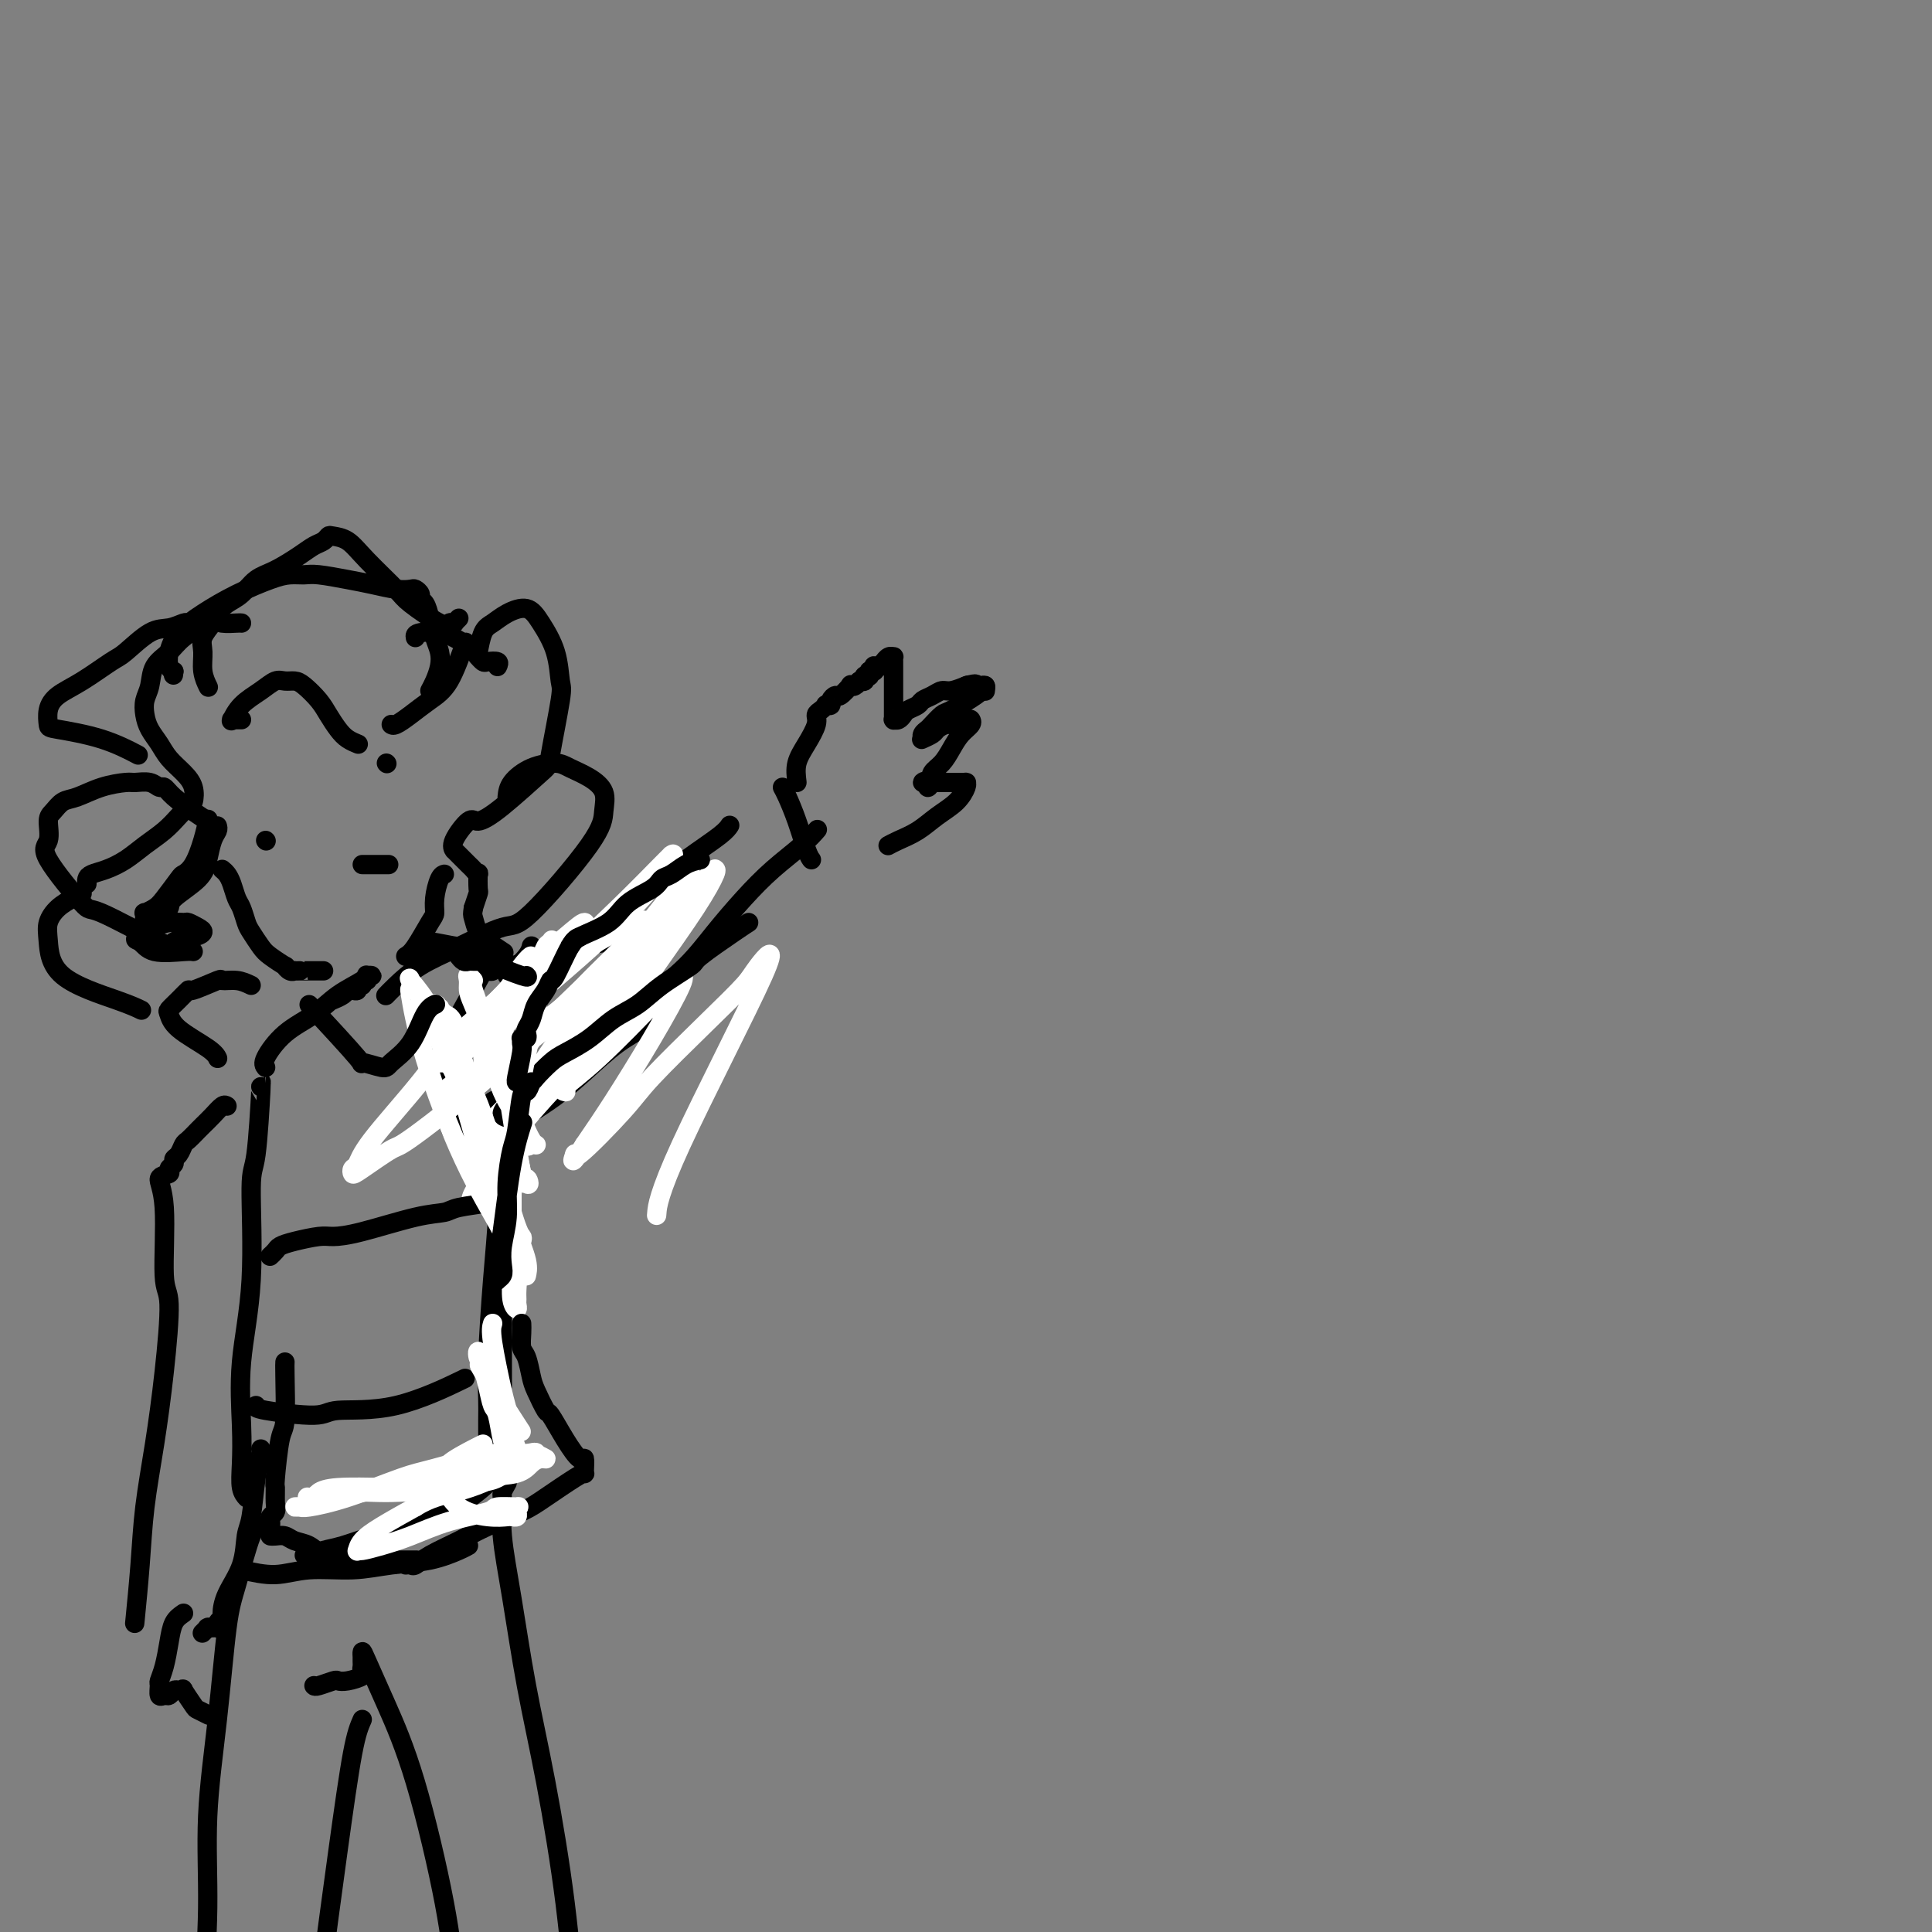 <svg viewBox='0 0 400 400' version='1.1' xmlns='http://www.w3.org/2000/svg' xmlns:xlink='http://www.w3.org/1999/xlink'><rect x="0" y="0" width="400" height="400" fill="#808080" stroke="none"/><g fill='none' stroke='#000000' stroke-width='4' stroke-linecap='round' stroke-linejoin='round'><path d='M46,180c0.333,0.277 0.667,0.553 1,1c0.333,0.447 0.666,1.063 1,2c0.334,0.937 0.670,2.194 1,3c0.330,0.806 0.653,1.160 1,2c0.347,0.840 0.717,2.166 1,3c0.283,0.834 0.478,1.175 1,2c0.522,0.825 1.372,2.134 2,3c0.628,0.866 1.034,1.290 2,2c0.966,0.710 2.492,1.707 3,2c0.508,0.293 -0.004,-0.118 0,0c0.004,0.118 0.523,0.764 1,1c0.477,0.236 0.914,0.063 1,0c0.086,-0.063 -0.177,-0.017 0,0c0.177,0.017 0.793,0.005 1,0c0.207,-0.005 0.003,-0.001 0,0c-0.003,0.001 0.195,0.000 1,0c0.805,-0.000 2.217,-0.000 3,0c0.783,0.000 0.938,0.000 1,0c0.062,-0.000 0.031,-0.000 0,0'/><path d='M75,179c-0.022,0.000 -0.044,0.000 1,0c1.044,0.000 3.156,0.000 4,0c0.844,0.000 0.422,0.000 0,0'/><path d='M55,174c0.000,0.000 0.100,0.100 0.1,0.1'/><path d='M80,158c0.000,0.000 0.100,0.100 0.1,0.1'/><path d='M84,198c0.538,-0.323 1.075,-0.647 2,-2c0.925,-1.353 2.237,-3.736 3,-5c0.763,-1.264 0.975,-1.411 1,-2c0.025,-0.589 -0.138,-1.622 0,-3c0.138,-1.378 0.576,-3.102 1,-4c0.424,-0.898 0.836,-0.971 1,-1c0.164,-0.029 0.082,-0.015 0,0'/><path d='M50,129c-0.138,-0.019 -0.276,-0.038 -1,0c-0.724,0.038 -2.033,0.134 -3,0c-0.967,-0.134 -1.593,-0.496 -3,0c-1.407,0.496 -3.596,1.851 -5,3c-1.404,1.149 -2.023,2.093 -3,3c-0.977,0.907 -2.312,1.779 -3,3c-0.688,1.221 -0.728,2.791 -1,4c-0.272,1.209 -0.775,2.056 -1,3c-0.225,0.944 -0.170,1.985 0,3c0.170,1.015 0.456,2.004 1,3c0.544,0.996 1.348,2.001 2,3c0.652,0.999 1.153,1.993 2,3c0.847,1.007 2.039,2.026 3,3c0.961,0.974 1.689,1.902 2,3c0.311,1.098 0.205,2.366 0,3c-0.205,0.634 -0.508,0.635 -1,1c-0.492,0.365 -1.174,1.096 -2,2c-0.826,0.904 -1.797,1.983 -3,3c-1.203,1.017 -2.638,1.974 -4,3c-1.362,1.026 -2.652,2.121 -4,3c-1.348,0.879 -2.753,1.542 -4,2c-1.247,0.458 -2.334,0.710 -3,1c-0.666,0.290 -0.910,0.616 -1,1c-0.090,0.384 -0.026,0.824 0,1c0.026,0.176 0.013,0.088 0,0'/><path d='M45,171c0.089,0.293 0.177,0.585 0,1c-0.177,0.415 -0.620,0.951 -1,2c-0.380,1.049 -0.696,2.611 -1,4c-0.304,1.389 -0.596,2.606 -2,4c-1.404,1.394 -3.921,2.965 -5,4c-1.079,1.035 -0.720,1.532 -1,2c-0.280,0.468 -1.199,0.906 -2,1c-0.801,0.094 -1.484,-0.156 -2,0c-0.516,0.156 -0.864,0.719 -1,1c-0.136,0.281 -0.060,0.282 0,0c0.060,-0.282 0.104,-0.846 0,-1c-0.104,-0.154 -0.355,0.103 0,0c0.355,-0.103 1.316,-0.567 2,-1c0.684,-0.433 1.090,-0.835 2,-2c0.910,-1.165 2.325,-3.094 3,-4c0.675,-0.906 0.612,-0.790 1,-1c0.388,-0.210 1.228,-0.747 2,-2c0.772,-1.253 1.477,-3.222 2,-5c0.523,-1.778 0.864,-3.365 1,-4c0.136,-0.635 0.068,-0.317 0,0'/><path d='M43,170c-0.870,-0.568 -1.741,-1.137 -3,-2c-1.259,-0.863 -2.908,-2.021 -4,-3c-1.092,-0.979 -1.627,-1.780 -2,-2c-0.373,-0.220 -0.584,0.139 -1,0c-0.416,-0.139 -1.038,-0.776 -2,-1c-0.962,-0.224 -2.264,-0.033 -3,0c-0.736,0.033 -0.908,-0.090 -2,0c-1.092,0.090 -3.106,0.392 -5,1c-1.894,0.608 -3.669,1.521 -5,2c-1.331,0.479 -2.220,0.523 -3,1c-0.780,0.477 -1.451,1.387 -2,2c-0.549,0.613 -0.974,0.929 -1,2c-0.026,1.071 0.348,2.898 0,4c-0.348,1.102 -1.417,1.480 0,4c1.417,2.520 5.321,7.184 7,9c1.679,1.816 1.134,0.785 4,2c2.866,1.215 9.144,4.677 12,6c2.856,1.323 2.289,0.508 3,0c0.711,-0.508 2.701,-0.710 4,-1c1.299,-0.290 1.909,-0.667 2,-1c0.091,-0.333 -0.335,-0.622 -1,-1c-0.665,-0.378 -1.568,-0.844 -2,-1c-0.432,-0.156 -0.392,-0.000 -1,0c-0.608,0.000 -1.864,-0.155 -3,0c-1.136,0.155 -2.152,0.619 -3,1c-0.848,0.381 -1.528,0.680 -2,1c-0.472,0.320 -0.736,0.660 -1,1'/><path d='M29,194c-1.640,0.569 -0.741,0.492 0,1c0.741,0.508 1.322,1.600 3,2c1.678,0.400 4.452,0.108 6,0c1.548,-0.108 1.871,-0.031 2,0c0.129,0.031 0.065,0.015 0,0'/><path d='M50,149c-0.307,-0.005 -0.614,-0.010 -1,0c-0.386,0.010 -0.851,0.036 -1,0c-0.149,-0.036 0.019,-0.133 0,0c-0.019,0.133 -0.223,0.495 0,0c0.223,-0.495 0.875,-1.846 2,-3c1.125,-1.154 2.723,-2.112 4,-3c1.277,-0.888 2.233,-1.707 3,-2c0.767,-0.293 1.346,-0.059 2,0c0.654,0.059 1.383,-0.055 2,0c0.617,0.055 1.124,0.280 2,1c0.876,0.720 2.123,1.934 3,3c0.877,1.066 1.384,1.985 2,3c0.616,1.015 1.340,2.128 2,3c0.660,0.872 1.255,1.504 2,2c0.745,0.496 1.642,0.856 2,1c0.358,0.144 0.179,0.072 0,0'/><path d='M89,143c0.316,-0.579 0.632,-1.159 1,-2c0.368,-0.841 0.790,-1.945 1,-3c0.210,-1.055 0.210,-2.061 0,-3c-0.210,-0.939 -0.630,-1.809 -1,-3c-0.370,-1.191 -0.691,-2.701 -1,-4c-0.309,-1.299 -0.606,-2.387 -1,-3c-0.394,-0.613 -0.883,-0.752 -1,-1c-0.117,-0.248 0.139,-0.605 0,-1c-0.139,-0.395 -0.674,-0.826 -1,-1c-0.326,-0.174 -0.444,-0.089 -1,0c-0.556,0.089 -1.552,0.182 -3,0c-1.448,-0.182 -3.349,-0.638 -5,-1c-1.651,-0.362 -3.051,-0.631 -5,-1c-1.949,-0.369 -4.448,-0.837 -6,-1c-1.552,-0.163 -2.157,-0.021 -3,0c-0.843,0.021 -1.924,-0.077 -3,0c-1.076,0.077 -2.148,0.330 -4,1c-1.852,0.670 -4.483,1.755 -7,3c-2.517,1.245 -4.920,2.648 -7,4c-2.080,1.352 -3.836,2.651 -5,4c-1.164,1.349 -1.737,2.748 -2,4c-0.263,1.252 -0.218,2.358 0,3c0.218,0.642 0.609,0.821 1,1'/><path d='M36,139c-0.167,1.333 -0.083,0.667 0,0'/><path d='M86,132c-0.079,-0.390 -0.158,-0.780 1,-1c1.158,-0.220 3.552,-0.272 5,0c1.448,0.272 1.949,0.866 2,1c0.051,0.134 -0.348,-0.194 0,0c0.348,0.194 1.444,0.909 2,1c0.556,0.091 0.573,-0.441 0,1c-0.573,1.441 -1.737,4.855 -3,7c-1.263,2.145 -2.626,3.019 -4,4c-1.374,0.981 -2.760,2.067 -4,3c-1.240,0.933 -2.334,1.713 -3,2c-0.666,0.287 -0.905,0.082 -1,0c-0.095,-0.082 -0.048,-0.041 0,0'/><path d='M95,128c-0.425,0.422 -0.849,0.844 -1,1c-0.151,0.156 -0.028,0.045 0,0c0.028,-0.045 -0.038,-0.026 0,0c0.038,0.026 0.180,0.057 0,0c-0.180,-0.057 -0.680,-0.202 -1,0c-0.320,0.202 -0.458,0.751 -2,0c-1.542,-0.751 -4.486,-2.804 -6,-4c-1.514,-1.196 -1.596,-1.537 -3,-3c-1.404,-1.463 -4.130,-4.049 -6,-6c-1.870,-1.951 -2.885,-3.266 -4,-4c-1.115,-0.734 -2.330,-0.885 -3,-1c-0.670,-0.115 -0.794,-0.193 -1,0c-0.206,0.193 -0.495,0.655 -1,1c-0.505,0.345 -1.226,0.571 -2,1c-0.774,0.429 -1.600,1.059 -3,2c-1.400,0.941 -3.373,2.192 -5,3c-1.627,0.808 -2.907,1.174 -4,2c-1.093,0.826 -1.999,2.111 -3,3c-1.001,0.889 -2.096,1.381 -3,2c-0.904,0.619 -1.616,1.365 -2,2c-0.384,0.635 -0.439,1.158 -1,2c-0.561,0.842 -1.628,2.002 -2,3c-0.372,0.998 -0.048,1.835 0,3c0.048,1.165 -0.179,2.660 0,4c0.179,1.340 0.766,2.526 1,3c0.234,0.474 0.117,0.237 0,0'/><path d='M40,129c-0.378,0.030 -0.756,0.061 -1,0c-0.244,-0.061 -0.355,-0.212 -1,0c-0.645,0.212 -1.823,0.787 -3,1c-1.177,0.213 -2.353,0.062 -4,1c-1.647,0.938 -3.766,2.964 -5,4c-1.234,1.036 -1.585,1.083 -3,2c-1.415,0.917 -3.896,2.703 -6,4c-2.104,1.297 -3.833,2.103 -5,3c-1.167,0.897 -1.772,1.884 -2,3c-0.228,1.116 -0.078,2.363 0,3c0.078,0.637 0.083,0.666 2,1c1.917,0.334 5.747,0.975 9,2c3.253,1.025 5.929,2.436 7,3c1.071,0.564 0.535,0.282 0,0'/><path d='M103,138c0.204,-0.415 0.408,-0.829 0,-1c-0.408,-0.171 -1.427,-0.098 -2,0c-0.573,0.098 -0.698,0.220 -1,0c-0.302,-0.220 -0.781,-0.783 -1,-1c-0.219,-0.217 -0.179,-0.088 0,-1c0.179,-0.912 0.498,-2.864 1,-4c0.502,-1.136 1.189,-1.454 2,-2c0.811,-0.546 1.748,-1.320 3,-2c1.252,-0.680 2.821,-1.267 4,-1c1.179,0.267 1.969,1.389 3,3c1.031,1.611 2.304,3.711 3,6c0.696,2.289 0.816,4.766 1,6c0.184,1.234 0.431,1.225 0,4c-0.431,2.775 -1.542,8.334 -2,11c-0.458,2.666 -0.264,2.440 -2,4c-1.736,1.560 -5.404,4.905 -8,7c-2.596,2.095 -4.122,2.939 -5,3c-0.878,0.061 -1.109,-0.661 -2,0c-0.891,0.661 -2.442,2.706 -3,4c-0.558,1.294 -0.122,1.838 0,2c0.122,0.162 -0.069,-0.057 0,0c0.069,0.057 0.397,0.391 1,1c0.603,0.609 1.482,1.495 2,2c0.518,0.505 0.675,0.631 1,1c0.325,0.369 0.816,0.983 1,1c0.184,0.017 0.060,-0.562 0,0c-0.060,0.562 -0.054,2.267 0,3c0.054,0.733 0.158,0.495 0,1c-0.158,0.505 -0.579,1.752 -1,3'/><path d='M98,188c-0.196,1.378 -0.185,1.322 0,2c0.185,0.678 0.544,2.089 1,3c0.456,0.911 1.007,1.322 2,2c0.993,0.678 2.426,1.622 3,2c0.574,0.378 0.287,0.189 0,0'/><path d='M105,165c0.104,-0.964 0.208,-1.927 1,-3c0.792,-1.073 2.272,-2.255 4,-3c1.728,-0.745 3.703,-1.053 5,-1c1.297,0.053 1.917,0.468 3,1c1.083,0.532 2.631,1.180 4,2c1.369,0.820 2.559,1.810 3,3c0.441,1.190 0.133,2.580 0,4c-0.133,1.420 -0.092,2.872 -3,7c-2.908,4.128 -8.764,10.933 -12,14c-3.236,3.067 -3.852,2.395 -6,3c-2.148,0.605 -5.830,2.488 -9,4c-3.170,1.512 -5.829,2.653 -8,4c-2.171,1.347 -3.854,2.901 -5,4c-1.146,1.099 -1.756,1.743 -2,2c-0.244,0.257 -0.122,0.129 0,0'/><path d='M52,204c-0.919,-0.440 -1.838,-0.880 -3,-1c-1.162,-0.120 -2.566,0.078 -3,0c-0.434,-0.078 0.100,-0.434 -1,0c-1.100,0.434 -3.836,1.659 -5,2c-1.164,0.341 -0.755,-0.202 -1,0c-0.245,0.202 -1.145,1.149 -2,2c-0.855,0.851 -1.665,1.605 -2,2c-0.335,0.395 -0.195,0.432 0,1c0.195,0.568 0.444,1.668 2,3c1.556,1.332 4.419,2.897 6,4c1.581,1.103 1.880,1.744 2,2c0.120,0.256 0.060,0.128 0,0'/><path d='M17,185c-0.565,0.267 -1.131,0.535 -2,1c-0.869,0.465 -2.043,1.129 -3,2c-0.957,0.871 -1.699,1.950 -2,3c-0.301,1.050 -0.161,2.071 0,4c0.161,1.929 0.342,4.764 3,7c2.658,2.236 7.793,3.871 11,5c3.207,1.129 4.488,1.751 5,2c0.512,0.249 0.256,0.124 0,0'/><path d='M94,218c0.568,-0.580 1.136,-1.160 7,-6c5.864,-4.840 17.025,-13.942 23,-19c5.975,-5.058 6.764,-6.074 9,-8c2.236,-1.926 5.919,-4.764 9,-7c3.081,-2.236 5.560,-3.871 7,-5c1.440,-1.129 1.840,-1.751 2,-2c0.160,-0.249 0.080,-0.124 0,0'/><path d='M117,222c-0.611,0.343 -1.223,0.686 -2,1c-0.777,0.314 -1.720,0.600 -2,1c-0.280,0.400 0.105,0.915 0,1c-0.105,0.085 -0.698,-0.261 -1,0c-0.302,0.261 -0.312,1.128 2,0c2.312,-1.128 6.945,-4.253 9,-6c2.055,-1.747 1.532,-2.118 3,-4c1.468,-1.882 4.929,-5.275 8,-8c3.071,-2.725 5.753,-4.781 8,-7c2.247,-2.219 4.060,-4.602 6,-7c1.940,-2.398 4.009,-4.811 6,-7c1.991,-2.189 3.905,-4.154 6,-6c2.095,-1.846 4.372,-3.574 6,-5c1.628,-1.426 2.608,-2.550 3,-3c0.392,-0.450 0.196,-0.225 0,0'/><path d='M162,163c0.249,0.445 0.498,0.890 1,2c0.502,1.110 1.258,2.885 2,5c0.742,2.115 1.469,4.569 2,6c0.531,1.431 0.866,1.837 1,2c0.134,0.163 0.067,0.081 0,0'/><path d='M165,162c-0.164,-1.344 -0.329,-2.689 0,-4c0.329,-1.311 1.150,-2.590 2,-4c0.850,-1.410 1.729,-2.952 2,-4c0.271,-1.048 -0.067,-1.600 0,-2c0.067,-0.400 0.539,-0.646 1,-1c0.461,-0.354 0.911,-0.817 1,-1c0.089,-0.183 -0.185,-0.085 0,0c0.185,0.085 0.828,0.159 1,0c0.172,-0.159 -0.126,-0.551 0,-1c0.126,-0.449 0.678,-0.957 1,-1c0.322,-0.043 0.416,0.377 1,0c0.584,-0.377 1.659,-1.551 2,-2c0.341,-0.449 -0.053,-0.173 0,0c0.053,0.173 0.554,0.244 1,0c0.446,-0.244 0.837,-0.801 1,-1c0.163,-0.199 0.096,-0.039 0,0c-0.096,0.039 -0.223,-0.042 0,0c0.223,0.042 0.796,0.209 1,0c0.204,-0.209 0.041,-0.792 0,-1c-0.041,-0.208 0.042,-0.042 0,0c-0.042,0.042 -0.207,-0.041 0,0c0.207,0.041 0.788,0.207 1,0c0.212,-0.207 0.057,-0.786 0,-1c-0.057,-0.214 -0.016,-0.061 0,0c0.016,0.061 0.008,0.031 0,0'/><path d='M180,139c1.769,-1.177 1.191,-0.118 1,0c-0.191,0.118 0.005,-0.704 0,-1c-0.005,-0.296 -0.212,-0.064 0,0c0.212,0.064 0.844,-0.039 1,0c0.156,0.039 -0.165,0.221 0,0c0.165,-0.221 0.815,-0.844 1,-1c0.185,-0.156 -0.094,0.157 0,0c0.094,-0.157 0.561,-0.782 1,-1c0.439,-0.218 0.850,-0.028 1,0c0.150,0.028 0.040,-0.106 0,0c-0.040,0.106 -0.011,0.451 0,1c0.011,0.549 0.003,1.303 0,2c-0.003,0.697 -0.001,1.338 0,2c0.001,0.662 0.000,1.344 0,2c-0.000,0.656 0.000,1.286 0,2c-0.000,0.714 -0.001,1.512 0,2c0.001,0.488 0.003,0.668 0,1c-0.003,0.332 -0.012,0.818 0,1c0.012,0.182 0.044,0.060 0,0c-0.044,-0.060 -0.162,-0.057 0,0c0.162,0.057 0.606,0.170 1,0c0.394,-0.170 0.738,-0.623 1,-1c0.262,-0.377 0.441,-0.680 1,-1c0.559,-0.320 1.499,-0.659 2,-1c0.501,-0.341 0.562,-0.683 1,-1c0.438,-0.317 1.253,-0.607 2,-1c0.747,-0.393 1.427,-0.889 2,-1c0.573,-0.111 1.039,0.162 2,0c0.961,-0.162 2.417,-0.761 3,-1c0.583,-0.239 0.291,-0.120 0,0'/><path d='M200,142c2.729,-0.778 2.052,-0.222 2,0c-0.052,0.222 0.522,0.112 1,0c0.478,-0.112 0.860,-0.226 1,0c0.140,0.226 0.038,0.792 0,1c-0.038,0.208 -0.011,0.060 0,0c0.011,-0.060 0.005,-0.030 0,0'/><path d='M204,142c-0.325,0.521 -0.650,1.043 -2,2c-1.350,0.957 -3.724,2.350 -5,3c-1.276,0.650 -1.452,0.556 -2,1c-0.548,0.444 -1.467,1.425 -2,2c-0.533,0.575 -0.678,0.742 -1,1c-0.322,0.258 -0.820,0.606 -1,1c-0.180,0.394 -0.041,0.835 0,1c0.041,0.165 -0.015,0.056 0,0c0.015,-0.056 0.101,-0.057 0,0c-0.101,0.057 -0.388,0.174 0,0c0.388,-0.174 1.452,-0.639 2,-1c0.548,-0.361 0.580,-0.619 1,-1c0.420,-0.381 1.226,-0.887 2,-1c0.774,-0.113 1.514,0.166 2,0c0.486,-0.166 0.718,-0.777 1,-1c0.282,-0.223 0.613,-0.057 1,0c0.387,0.057 0.830,0.006 1,0c0.170,-0.006 0.068,0.031 0,0c-0.068,-0.031 -0.101,-0.132 0,0c0.101,0.132 0.335,0.497 0,1c-0.335,0.503 -1.239,1.146 -2,2c-0.761,0.854 -1.379,1.920 -2,3c-0.621,1.080 -1.244,2.175 -2,3c-0.756,0.825 -1.645,1.378 -2,2c-0.355,0.622 -0.178,1.311 0,2'/><path d='M193,162c-1.386,2.011 -0.851,0.539 -1,0c-0.149,-0.539 -0.982,-0.144 -1,0c-0.018,0.144 0.780,0.039 1,0c0.220,-0.039 -0.138,-0.010 0,0c0.138,0.010 0.773,0.003 1,0c0.227,-0.003 0.047,-0.001 1,0c0.953,0.001 3.040,-0.000 4,0c0.960,0.000 0.794,0.001 1,0c0.206,-0.001 0.783,-0.005 1,0c0.217,0.005 0.074,0.021 0,0c-0.074,-0.021 -0.080,-0.077 0,0c0.080,0.077 0.247,0.286 0,1c-0.247,0.714 -0.907,1.932 -2,3c-1.093,1.068 -2.619,1.985 -4,3c-1.381,1.015 -2.618,2.128 -4,3c-1.382,0.872 -2.911,1.504 -4,2c-1.089,0.496 -1.740,0.856 -2,1c-0.260,0.144 -0.130,0.072 0,0'/><path d='M47,229c-0.253,-0.170 -0.505,-0.340 -1,0c-0.495,0.340 -1.232,1.189 -2,2c-0.768,0.811 -1.567,1.583 -2,2c-0.433,0.417 -0.498,0.479 -1,1c-0.502,0.521 -1.440,1.502 -2,2c-0.560,0.498 -0.743,0.515 -1,1c-0.257,0.485 -0.588,1.440 -1,2c-0.412,0.560 -0.904,0.726 -1,1c-0.096,0.274 0.203,0.657 0,1c-0.203,0.343 -0.907,0.645 -1,1c-0.093,0.355 0.424,0.761 0,1c-0.424,0.239 -1.790,0.311 -2,1c-0.210,0.689 0.737,1.995 1,6c0.263,4.005 -0.157,10.709 0,14c0.157,3.291 0.890,3.168 1,6c0.110,2.832 -0.405,8.621 -1,14c-0.595,5.379 -1.270,10.350 -2,15c-0.730,4.650 -1.515,8.978 -2,13c-0.485,4.022 -0.669,7.737 -1,12c-0.331,4.263 -0.809,9.075 -1,11c-0.191,1.925 -0.096,0.962 0,0'/><path d='M54,225c0.079,-0.961 0.157,-1.922 0,1c-0.157,2.922 -0.550,9.728 -1,13c-0.450,3.272 -0.958,3.010 -1,7c-0.042,3.990 0.380,12.231 0,19c-0.380,6.769 -1.562,12.066 -2,17c-0.438,4.934 -0.131,9.504 0,13c0.131,3.496 0.087,5.916 0,8c-0.087,2.084 -0.216,3.830 0,5c0.216,1.170 0.776,1.763 1,2c0.224,0.237 0.112,0.119 0,0'/><path d='M105,218c-0.455,-0.261 -0.909,-0.522 -1,2c-0.091,2.522 0.182,7.827 0,13c-0.182,5.173 -0.819,10.215 -1,13c-0.181,2.785 0.095,3.312 0,6c-0.095,2.688 -0.561,7.538 -1,13c-0.439,5.462 -0.850,11.537 -1,16c-0.150,4.463 -0.040,7.314 0,9c0.040,1.686 0.011,2.207 0,4c-0.011,1.793 -0.003,4.859 0,7c0.003,2.141 0.001,3.358 0,4c-0.001,0.642 -0.001,0.709 0,1c0.001,0.291 0.004,0.805 0,1c-0.004,0.195 -0.014,0.072 0,0c0.014,-0.072 0.054,-0.094 0,0c-0.054,0.094 -0.200,0.304 -1,1c-0.800,0.696 -2.254,1.880 -4,3c-1.746,1.120 -3.785,2.177 -6,3c-2.215,0.823 -4.608,1.411 -7,2'/><path d='M83,316c-3.059,1.117 -4.207,1.410 -6,2c-1.793,0.590 -4.232,1.479 -6,2c-1.768,0.521 -2.866,0.676 -4,1c-1.134,0.324 -2.305,0.818 -3,1c-0.695,0.182 -0.913,0.052 -1,0c-0.087,-0.052 -0.044,-0.026 0,0'/><path d='M102,198c-0.785,1.204 -1.571,2.407 -3,5c-1.429,2.593 -3.503,6.575 -5,9c-1.497,2.425 -2.418,3.291 -3,4c-0.582,0.709 -0.824,1.259 -1,1c-0.176,-0.259 -0.284,-1.327 0,1c0.284,2.327 0.961,8.050 2,12c1.039,3.950 2.440,6.129 3,7c0.560,0.871 0.280,0.436 0,0'/><path d='M106,225c-0.649,0.763 -1.297,1.527 -2,2c-0.703,0.473 -1.460,0.657 -2,1c-0.540,0.343 -0.864,0.845 -1,1c-0.136,0.155 -0.083,-0.037 0,0c0.083,0.037 0.196,0.302 1,0c0.804,-0.302 2.300,-1.172 4,-2c1.700,-0.828 3.603,-1.615 6,-3c2.397,-1.385 5.287,-3.370 8,-5c2.713,-1.630 5.248,-2.906 8,-5c2.752,-2.094 5.720,-5.005 7,-6c1.280,-0.995 0.872,-0.072 1,0c0.128,0.072 0.792,-0.706 1,-1c0.208,-0.294 -0.039,-0.103 0,0c0.039,0.103 0.364,0.116 0,1c-0.364,0.884 -1.417,2.637 -3,4c-1.583,1.363 -3.695,2.336 -6,4c-2.305,1.664 -4.803,4.018 -7,6c-2.197,1.982 -4.094,3.592 -6,5c-1.906,1.408 -3.821,2.616 -6,4c-2.179,1.384 -4.622,2.945 -6,4c-1.378,1.055 -1.690,1.603 -2,2c-0.310,0.397 -0.619,0.642 -1,1c-0.381,0.358 -0.833,0.827 -1,1c-0.167,0.173 -0.048,0.049 0,0c0.048,-0.049 0.024,-0.025 0,0'/><path d='M103,200c-0.452,-0.113 -0.905,-0.227 -1,0c-0.095,0.227 0.167,0.793 0,1c-0.167,0.207 -0.762,0.053 -1,0c-0.238,-0.053 -0.117,-0.006 0,0c0.117,0.006 0.231,-0.030 0,0c-0.231,0.030 -0.806,0.125 0,0c0.806,-0.125 2.992,-0.470 5,-1c2.008,-0.530 3.839,-1.246 6,-2c2.161,-0.754 4.654,-1.547 7,-2c2.346,-0.453 4.546,-0.565 7,-1c2.454,-0.435 5.161,-1.194 8,-2c2.839,-0.806 5.811,-1.659 7,-2c1.189,-0.341 0.594,-0.171 0,0'/></g>
<g fill='none' stroke='#FFFFFF' stroke-width='4' stroke-linecap='round' stroke-linejoin='round'><path d='M128,202c-0.154,-0.197 -0.308,-0.393 -1,0c-0.692,0.393 -1.921,1.376 -4,4c-2.079,2.624 -5.006,6.889 -8,12c-2.994,5.111 -6.054,11.069 -9,16c-2.946,4.931 -5.779,8.834 -7,11c-1.221,2.166 -0.830,2.596 -1,3c-0.170,0.404 -0.899,0.781 0,-1c0.899,-1.781 3.427,-5.720 5,-8c1.573,-2.280 2.190,-2.902 4,-5c1.810,-2.098 4.812,-5.672 8,-9c3.188,-3.328 6.561,-6.410 9,-9c2.439,-2.590 3.942,-4.690 5,-6c1.058,-1.310 1.670,-1.831 2,-2c0.330,-0.169 0.380,0.014 0,0c-0.380,-0.014 -1.188,-0.224 -3,1c-1.812,1.224 -4.628,3.883 -7,6c-2.372,2.117 -4.298,3.694 -6,5c-1.702,1.306 -3.178,2.342 -4,3c-0.822,0.658 -0.988,0.939 -1,1c-0.012,0.061 0.132,-0.098 0,0c-0.132,0.098 -0.539,0.452 1,-2c1.539,-2.452 5.024,-7.709 9,-13c3.976,-5.291 8.442,-10.616 12,-15c3.558,-4.384 6.207,-7.828 8,-10c1.793,-2.172 2.729,-3.074 3,-3c0.271,0.074 -0.123,1.122 0,1c0.123,-0.122 0.762,-1.414 -1,1c-1.762,2.414 -5.926,8.534 -10,14c-4.074,5.466 -8.058,10.279 -12,15c-3.942,4.721 -7.840,9.349 -11,13c-3.160,3.651 -5.580,6.326 -8,9'/><path d='M101,234c-7.256,8.942 -4.395,4.798 -3,3c1.395,-1.798 1.323,-1.249 1,-1c-0.323,0.249 -0.896,0.200 1,-2c1.896,-2.200 6.262,-6.550 10,-10c3.738,-3.450 6.848,-6.002 12,-12c5.152,-5.998 12.346,-15.444 15,-19c2.654,-3.556 0.767,-1.223 -3,2c-3.767,3.223 -9.413,7.335 -13,10c-3.587,2.665 -5.114,3.882 -9,7c-3.886,3.118 -10.131,8.137 -14,11c-3.869,2.863 -5.363,3.569 -6,4c-0.637,0.431 -0.418,0.588 0,0c0.418,-0.588 1.036,-1.919 1,-2c-0.036,-0.081 -0.727,1.088 3,-3c3.727,-4.088 11.873,-13.434 18,-20c6.127,-6.566 10.234,-10.351 14,-14c3.766,-3.649 7.189,-7.163 9,-9c1.811,-1.837 2.008,-1.997 2,-2c-0.008,-0.003 -0.221,0.153 0,0c0.221,-0.153 0.876,-0.613 0,1c-0.876,1.613 -3.282,5.298 -9,11c-5.718,5.702 -14.748,13.419 -19,17c-4.252,3.581 -3.728,3.026 -5,4c-1.272,0.974 -4.341,3.476 -6,5c-1.659,1.524 -1.909,2.068 -2,2c-0.091,-0.068 -0.025,-0.749 0,-1c0.025,-0.251 0.007,-0.072 2,-2c1.993,-1.928 5.996,-5.964 10,-10'/><path d='M110,204c2.482,-2.510 2.688,-2.286 6,-5c3.312,-2.714 9.729,-8.368 13,-11c3.271,-2.632 3.396,-2.244 3,-2c-0.396,0.244 -1.311,0.342 -1,0c0.311,-0.342 1.850,-1.125 0,1c-1.850,2.125 -7.087,7.158 -14,13c-6.913,5.842 -15.501,12.492 -20,16c-4.499,3.508 -4.909,3.874 -5,4c-0.091,0.126 0.139,0.014 0,0c-0.139,-0.014 -0.646,0.072 -1,0c-0.354,-0.072 -0.557,-0.302 1,-2c1.557,-1.698 4.872,-4.866 8,-8c3.128,-3.134 6.069,-6.236 9,-9c2.931,-2.764 5.852,-5.191 8,-7c2.148,-1.809 3.522,-3.000 4,-3c0.478,-0.000 0.061,1.191 0,2c-0.061,0.809 0.234,1.236 -4,5c-4.234,3.764 -12.995,10.865 -18,15c-5.005,4.135 -6.252,5.304 -7,6c-0.748,0.696 -0.997,0.919 -1,1c-0.003,0.081 0.238,0.022 0,0c-0.238,-0.022 -0.957,-0.006 0,-1c0.957,-0.994 3.588,-3.000 5,-4c1.412,-1.000 1.604,-0.996 4,-3c2.396,-2.004 6.996,-6.015 11,-9c4.004,-2.985 7.414,-4.944 11,-7c3.586,-2.056 7.350,-4.207 9,-5c1.650,-0.793 1.186,-0.226 1,0c-0.186,0.226 -0.093,0.113 0,0'/><path d='M132,191c4.790,-2.487 -3.234,5.296 -7,9c-3.766,3.704 -3.274,3.330 -5,5c-1.726,1.670 -5.670,5.384 -8,8c-2.330,2.616 -3.047,4.135 -4,5c-0.953,0.865 -2.141,1.076 -2,1c0.141,-0.076 1.610,-0.440 1,0c-0.610,0.440 -3.298,1.683 1,-2c4.298,-3.683 15.582,-12.293 22,-18c6.418,-5.707 7.971,-8.511 10,-11c2.029,-2.489 4.536,-4.665 6,-6c1.464,-1.335 1.887,-1.831 2,-2c0.113,-0.169 -0.084,-0.012 0,0c0.084,0.012 0.450,-0.120 0,1c-0.450,1.120 -1.714,3.491 -4,7c-2.286,3.509 -5.592,8.156 -9,13c-3.408,4.844 -6.917,9.886 -10,14c-3.083,4.114 -5.738,7.300 -7,9c-1.262,1.700 -1.129,1.913 -1,2c0.129,0.087 0.256,0.050 0,0c-0.256,-0.050 -0.895,-0.111 0,-1c0.895,-0.889 3.322,-2.606 7,-6c3.678,-3.394 8.606,-8.464 11,-11c2.394,-2.536 2.253,-2.536 3,-3c0.747,-0.464 2.380,-1.390 3,-2c0.620,-0.610 0.225,-0.904 0,-1c-0.225,-0.096 -0.281,0.005 0,0c0.281,-0.005 0.900,-0.115 0,2c-0.900,2.115 -3.319,6.454 -6,11c-2.681,4.546 -5.623,9.299 -8,13c-2.377,3.701 -4.188,6.351 -6,9'/><path d='M121,237c-3.477,5.586 -2.170,2.552 -2,2c0.170,-0.552 -0.799,1.376 1,0c1.799,-1.376 6.365,-6.058 9,-9c2.635,-2.942 3.338,-4.143 6,-7c2.662,-2.857 7.281,-7.369 11,-11c3.719,-3.631 6.538,-6.380 8,-8c1.462,-1.620 1.569,-2.111 3,-4c1.431,-1.889 4.188,-5.176 1,2c-3.188,7.176 -12.320,24.817 -17,35c-4.680,10.183 -4.909,12.910 -5,14c-0.091,1.090 -0.046,0.545 0,0'/></g>
<g fill='none' stroke='#000000' stroke-width='4' stroke-linecap='round' stroke-linejoin='round'><path d='M145,178c-0.982,0.215 -1.964,0.430 -3,1c-1.036,0.570 -2.126,1.496 -3,2c-0.874,0.504 -1.534,0.586 -2,1c-0.466,0.414 -0.739,1.160 -2,2c-1.261,0.840 -3.508,1.773 -5,3c-1.492,1.227 -2.227,2.748 -4,4c-1.773,1.252 -4.582,2.233 -6,3c-1.418,0.767 -1.444,1.319 -2,2c-0.556,0.681 -1.640,1.493 -3,2c-1.360,0.507 -2.995,0.711 -4,1c-1.005,0.289 -1.378,0.665 -2,1c-0.622,0.335 -1.491,0.630 -2,1c-0.509,0.370 -0.658,0.813 -1,1c-0.342,0.187 -0.876,0.116 -1,0c-0.124,-0.116 0.163,-0.279 1,-1c0.837,-0.721 2.225,-2.002 3,-3c0.775,-0.998 0.936,-1.714 1,-2c0.064,-0.286 0.032,-0.143 0,0'/><path d='M155,191c-0.496,0.315 -0.991,0.629 -3,2c-2.009,1.371 -5.530,3.797 -7,5c-1.470,1.203 -0.888,1.182 -2,2c-1.112,0.818 -3.919,2.474 -6,4c-2.081,1.526 -3.438,2.921 -5,4c-1.562,1.079 -3.329,1.841 -5,3c-1.671,1.159 -3.244,2.716 -5,4c-1.756,1.284 -3.693,2.295 -5,3c-1.307,0.705 -1.982,1.103 -3,2c-1.018,0.897 -2.378,2.294 -3,3c-0.622,0.706 -0.506,0.720 -1,1c-0.494,0.280 -1.596,0.825 -2,1c-0.404,0.175 -0.108,-0.020 0,0c0.108,0.020 0.029,0.257 0,0c-0.029,-0.257 -0.008,-1.007 0,-1c0.008,0.007 0.002,0.771 0,1c-0.002,0.229 -0.001,-0.077 0,0c0.001,0.077 0.000,0.539 0,1'/><path d='M108,226c-7.449,6.411 -2.570,4.937 -1,6c1.570,1.063 -0.168,4.661 -1,8c-0.832,3.339 -0.759,6.418 -1,9c-0.241,2.582 -0.797,4.668 -1,7c-0.203,2.332 -0.054,4.911 0,7c0.054,2.089 0.015,3.687 0,5c-0.015,1.313 -0.004,2.342 0,5c0.004,2.658 0.001,6.946 0,9c-0.001,2.054 -0.000,1.875 0,2c0.000,0.125 0.000,0.556 0,1c-0.000,0.444 -0.000,0.903 0,1c0.000,0.097 0.000,-0.166 0,0c-0.000,0.166 -0.000,0.762 0,1c0.000,0.238 0.000,0.119 0,0'/><path d='M97,207c0.113,-0.259 0.227,-0.518 0,1c-0.227,1.518 -0.794,4.813 -1,7c-0.206,2.187 -0.051,3.265 0,5c0.051,1.735 -0.001,4.126 0,6c0.001,1.874 0.057,3.232 0,4c-0.057,0.768 -0.225,0.946 0,2c0.225,1.054 0.845,2.982 1,4c0.155,1.018 -0.155,1.124 0,2c0.155,0.876 0.773,2.522 1,3c0.227,0.478 0.061,-0.212 1,1c0.939,1.212 2.984,4.326 4,6c1.016,1.674 1.005,1.907 1,2c-0.005,0.093 -0.002,0.047 0,0'/><path d='M103,248c-0.229,0.338 -0.458,0.675 -2,1c-1.542,0.325 -4.398,0.637 -6,1c-1.602,0.363 -1.949,0.776 -3,1c-1.051,0.224 -2.805,0.259 -6,1c-3.195,0.741 -7.829,2.187 -11,3c-3.171,0.813 -4.877,0.991 -6,1c-1.123,0.009 -1.664,-0.152 -3,0c-1.336,0.152 -3.469,0.615 -5,1c-1.531,0.385 -2.462,0.691 -3,1c-0.538,0.309 -0.683,0.622 -1,1c-0.317,0.378 -0.805,0.822 -1,1c-0.195,0.178 -0.098,0.089 0,0'/><path d='M53,291c-0.205,0.276 -0.410,0.553 2,1c2.410,0.447 7.436,1.065 10,1c2.564,-0.065 2.667,-0.811 5,-1c2.333,-0.189 6.897,0.180 12,-1c5.103,-1.180 10.744,-3.909 13,-5c2.256,-1.091 1.128,-0.546 0,0'/><path d='M54,316c-0.554,-0.134 -1.109,-0.267 -2,2c-0.891,2.267 -2.119,6.935 -3,10c-0.881,3.065 -1.416,4.526 -2,9c-0.584,4.474 -1.217,11.961 -2,19c-0.783,7.039 -1.716,13.631 -2,20c-0.284,6.369 0.081,12.516 0,19c-0.081,6.484 -0.609,13.305 -1,19c-0.391,5.695 -0.644,10.264 -1,13c-0.356,2.736 -0.816,3.639 -1,4c-0.184,0.361 -0.092,0.181 0,0'/><path d='M105,307c-0.434,0.756 -0.868,1.512 -1,2c-0.132,0.488 0.039,0.707 0,2c-0.039,1.293 -0.288,3.661 0,7c0.288,3.339 1.114,7.649 2,13c0.886,5.351 1.834,11.741 3,18c1.166,6.259 2.551,12.385 4,20c1.449,7.615 2.963,16.717 4,25c1.037,8.283 1.598,15.746 3,26c1.402,10.254 3.647,23.299 5,31c1.353,7.701 1.815,10.057 2,11c0.185,0.943 0.092,0.471 0,0'/><path d='M65,349c0.104,0.112 0.207,0.223 1,0c0.793,-0.223 2.275,-0.781 3,-1c0.725,-0.219 0.692,-0.100 1,0c0.308,0.100 0.958,0.182 2,0c1.042,-0.182 2.475,-0.627 3,-1c0.525,-0.373 0.141,-0.673 0,-1c-0.141,-0.327 -0.038,-0.680 0,-1c0.038,-0.320 0.011,-0.606 0,-1c-0.011,-0.394 -0.007,-0.895 0,-1c0.007,-0.105 0.015,0.185 0,0c-0.015,-0.185 -0.054,-0.846 0,-1c0.054,-0.154 0.200,0.199 1,2c0.800,1.801 2.253,5.052 4,9c1.747,3.948 3.788,8.594 6,16c2.212,7.406 4.596,17.571 6,25c1.404,7.429 1.830,12.123 2,14c0.170,1.877 0.085,0.939 0,0'/><path d='M75,356c-0.595,1.348 -1.190,2.695 -2,7c-0.810,4.305 -1.836,11.566 -3,20c-1.164,8.434 -2.467,18.040 -4,30c-1.533,11.960 -3.295,26.274 -4,32c-0.705,5.726 -0.352,2.863 0,0'/><path d='M59,282c-0.022,0.308 -0.044,0.616 0,3c0.044,2.384 0.155,6.844 0,9c-0.155,2.156 -0.576,2.006 -1,4c-0.424,1.994 -0.849,6.131 -1,8c-0.151,1.869 -0.026,1.470 0,2c0.026,0.530 -0.046,1.987 0,3c0.046,1.013 0.208,1.581 0,2c-0.208,0.419 -0.788,0.691 -1,1c-0.212,0.309 -0.057,0.657 0,1c0.057,0.343 0.015,0.680 0,1c-0.015,0.320 -0.002,0.622 0,1c0.002,0.378 -0.007,0.833 0,1c0.007,0.167 0.031,0.048 0,0c-0.031,-0.048 -0.118,-0.025 0,0c0.118,0.025 0.442,0.052 1,0c0.558,-0.052 1.351,-0.182 2,0c0.649,0.182 1.155,0.676 2,1c0.845,0.324 2.028,0.479 3,1c0.972,0.521 1.732,1.407 3,2c1.268,0.593 3.044,0.891 5,1c1.956,0.109 4.091,0.029 6,0c1.909,-0.029 3.591,-0.008 5,0c1.409,0.008 2.545,0.002 3,0c0.455,-0.002 0.227,-0.001 0,0'/><path d='M50,325c2.388,0.543 4.776,1.086 7,1c2.224,-0.086 4.283,-0.800 7,-1c2.717,-0.200 6.091,0.114 9,0c2.909,-0.114 5.354,-0.658 8,-1c2.646,-0.342 5.493,-0.483 8,-1c2.507,-0.517 4.675,-1.408 6,-2c1.325,-0.592 1.807,-0.883 2,-1c0.193,-0.117 0.096,-0.058 0,0'/><path d='M54,300c0.090,0.077 0.181,0.154 0,1c-0.181,0.846 -0.633,2.462 -1,5c-0.367,2.538 -0.649,5.997 -1,8c-0.351,2.003 -0.773,2.550 -1,4c-0.227,1.450 -0.261,3.803 -1,6c-0.739,2.197 -2.184,4.239 -3,6c-0.816,1.761 -1.002,3.242 -1,4c0.002,0.758 0.193,0.791 0,1c-0.193,0.209 -0.769,0.592 -1,1c-0.231,0.408 -0.118,0.841 0,1c0.118,0.159 0.242,0.042 0,0c-0.242,-0.042 -0.850,-0.011 -1,0c-0.150,0.011 0.157,0.002 0,0c-0.157,-0.002 -0.778,0.003 -1,0c-0.222,-0.003 -0.046,-0.015 0,0c0.046,0.015 -0.039,0.055 0,0c0.039,-0.055 0.203,-0.207 0,0c-0.203,0.207 -0.772,0.773 -1,1c-0.228,0.227 -0.114,0.113 0,0'/><path d='M38,334c-0.754,0.521 -1.508,1.041 -2,2c-0.492,0.959 -0.721,2.356 -1,4c-0.279,1.644 -0.608,3.537 -1,5c-0.392,1.463 -0.848,2.498 -1,3c-0.152,0.502 0.001,0.470 0,1c-0.001,0.530 -0.155,1.620 0,2c0.155,0.380 0.620,0.050 1,0c0.380,-0.050 0.674,0.180 1,0c0.326,-0.180 0.683,-0.770 1,-1c0.317,-0.230 0.595,-0.101 1,0c0.405,0.101 0.939,0.174 1,0c0.061,-0.174 -0.351,-0.596 0,0c0.351,0.596 1.465,2.211 2,3c0.535,0.789 0.490,0.751 1,1c0.510,0.249 1.574,0.785 2,1c0.426,0.215 0.213,0.107 0,0'/></g>
<g fill='none' stroke='#FFFFFF' stroke-width='4' stroke-linecap='round' stroke-linejoin='round'><path d='M105,215c0.340,5.042 0.681,10.084 1,14c0.319,3.916 0.618,6.706 1,9c0.382,2.294 0.848,4.091 1,5c0.152,0.909 -0.011,0.931 0,1c0.011,0.069 0.195,0.184 0,0c-0.195,-0.184 -0.771,-0.669 -1,-1c-0.229,-0.331 -0.113,-0.510 0,-1c0.113,-0.490 0.223,-1.292 0,-5c-0.223,-3.708 -0.779,-10.321 -1,-14c-0.221,-3.679 -0.109,-4.425 0,-5c0.109,-0.575 0.213,-0.981 0,-1c-0.213,-0.019 -0.743,0.348 -1,1c-0.257,0.652 -0.240,1.587 -4,5c-3.760,3.413 -11.295,9.303 -15,12c-3.705,2.697 -3.578,2.199 -5,3c-1.422,0.801 -4.392,2.899 -6,4c-1.608,1.101 -1.853,1.204 -2,1c-0.147,-0.204 -0.196,-0.716 0,-1c0.196,-0.284 0.636,-0.340 1,-1c0.364,-0.660 0.653,-1.926 3,-5c2.347,-3.074 6.753,-7.958 10,-12c3.247,-4.042 5.336,-7.242 8,-10c2.664,-2.758 5.904,-5.074 8,-7c2.096,-1.926 3.048,-3.463 4,-5'/><path d='M107,202c5.165,-6.693 2.076,-3.425 1,-2c-1.076,1.425 -0.139,1.006 0,1c0.139,-0.006 -0.521,0.402 -1,1c-0.479,0.598 -0.778,1.388 -2,3c-1.222,1.612 -3.368,4.047 -5,6c-1.632,1.953 -2.751,3.426 -4,5c-1.249,1.574 -2.629,3.250 -3,4c-0.371,0.750 0.268,0.575 1,0c0.732,-0.575 1.558,-1.548 3,-3c1.442,-1.452 3.500,-3.383 5,-5c1.500,-1.617 2.442,-2.921 4,-5c1.558,-2.079 3.730,-4.932 5,-7c1.270,-2.068 1.636,-3.352 2,-4c0.364,-0.648 0.724,-0.659 1,-1c0.276,-0.341 0.466,-1.013 0,1c-0.466,2.013 -1.590,6.710 -3,13c-1.410,6.290 -3.106,14.173 -4,21c-0.894,6.827 -0.986,12.597 -1,18c-0.014,5.403 0.049,10.440 0,14c-0.049,3.560 -0.210,5.643 0,7c0.210,1.357 0.789,1.986 1,2c0.211,0.014 0.053,-0.589 0,-1c-0.053,-0.411 0.001,-0.632 0,-1c-0.001,-0.368 -0.055,-0.883 0,-2c0.055,-1.117 0.221,-2.835 0,-5c-0.221,-2.165 -0.829,-4.775 -2,-8c-1.171,-3.225 -2.906,-7.064 -4,-11c-1.094,-3.936 -1.547,-7.968 -2,-12'/><path d='M99,231c-1.673,-7.914 -2.355,-8.698 -3,-11c-0.645,-2.302 -1.254,-6.122 -2,-8c-0.746,-1.878 -1.629,-1.815 -2,-2c-0.371,-0.185 -0.231,-0.619 0,0c0.231,0.619 0.552,2.290 0,1c-0.552,-1.290 -1.976,-5.539 0,2c1.976,7.539 7.353,26.868 10,35c2.647,8.132 2.562,5.066 3,5c0.438,-0.066 1.397,2.866 2,4c0.603,1.134 0.851,0.470 1,0c0.149,-0.470 0.200,-0.747 0,-1c-0.200,-0.253 -0.649,-0.481 -2,-5c-1.351,-4.519 -3.602,-13.329 -6,-20c-2.398,-6.671 -4.944,-11.204 -7,-15c-2.056,-3.796 -3.624,-6.854 -5,-9c-1.376,-2.146 -2.560,-3.381 -3,-4c-0.440,-0.619 -0.137,-0.623 0,0c0.137,0.623 0.108,1.871 0,2c-0.108,0.129 -0.296,-0.862 0,1c0.296,1.862 1.074,6.575 3,13c1.926,6.425 4.999,14.560 8,21c3.001,6.440 5.930,11.183 8,15c2.070,3.817 3.280,6.706 4,8c0.720,1.294 0.951,0.992 1,1c0.049,0.008 -0.084,0.325 0,0c0.084,-0.325 0.383,-1.293 0,-3c-0.383,-1.707 -1.449,-4.152 -3,-9c-1.551,-4.848 -3.586,-12.099 -6,-19c-2.414,-6.901 -5.207,-13.450 -8,-20'/><path d='M92,213c-2.642,-8.281 -1.249,-3.984 -1,-3c0.249,0.984 -0.648,-1.346 -1,-2c-0.352,-0.654 -0.158,0.368 0,1c0.158,0.632 0.282,0.873 0,1c-0.282,0.127 -0.969,0.138 0,3c0.969,2.862 3.593,8.574 6,13c2.407,4.426 4.596,7.567 7,11c2.404,3.433 5.024,7.160 6,8c0.976,0.840 0.309,-1.206 0,-1c-0.309,0.206 -0.260,2.663 -1,-1c-0.740,-3.663 -2.269,-13.445 -3,-18c-0.731,-4.555 -0.665,-3.884 -2,-7c-1.335,-3.116 -4.071,-10.020 -5,-13c-0.929,-2.980 -0.052,-2.037 0,-2c0.052,0.037 -0.723,-0.834 -1,-1c-0.277,-0.166 -0.056,0.372 0,1c0.056,0.628 -0.051,1.346 0,2c0.051,0.654 0.262,1.244 1,3c0.738,1.756 2.004,4.677 3,8c0.996,3.323 1.721,7.048 3,10c1.279,2.952 3.112,5.131 4,7c0.888,1.869 0.833,3.427 1,4c0.167,0.573 0.557,0.161 1,0c0.443,-0.161 0.938,-0.072 1,0c0.062,0.072 -0.308,0.125 -1,-1c-0.692,-1.125 -1.705,-3.429 -2,-5c-0.295,-1.571 0.127,-2.411 -1,-5c-1.127,-2.589 -3.803,-6.928 -5,-9c-1.197,-2.072 -0.913,-1.878 -1,-2c-0.087,-0.122 -0.543,-0.561 -1,-1'/><path d='M100,214c-1.684,-3.772 -1.393,-1.700 -1,-1c0.393,0.700 0.890,0.030 1,0c0.110,-0.030 -0.166,0.580 0,1c0.166,0.420 0.776,0.652 1,1c0.224,0.348 0.064,0.814 0,1c-0.064,0.186 -0.032,0.093 0,0'/></g>
<g fill='none' stroke='#000000' stroke-width='4' stroke-linecap='round' stroke-linejoin='round'><path d='M120,194c-0.532,0.185 -1.063,0.370 -2,2c-0.937,1.630 -2.278,4.705 -3,6c-0.722,1.295 -0.824,0.809 -1,1c-0.176,0.191 -0.426,1.059 -1,2c-0.574,0.941 -1.473,1.955 -2,3c-0.527,1.045 -0.681,2.123 -1,3c-0.319,0.877 -0.803,1.555 -1,2c-0.197,0.445 -0.106,0.658 0,1c0.106,0.342 0.225,0.812 0,1c-0.225,0.188 -0.796,0.093 -1,0c-0.204,-0.093 -0.041,-0.182 0,0c0.041,0.182 -0.042,0.637 0,1c0.042,0.363 0.207,0.633 0,2c-0.207,1.367 -0.787,3.829 -1,5c-0.213,1.171 -0.061,1.049 0,1c0.061,-0.049 0.030,-0.024 0,0'/><path d='M109,202c0.252,0.246 0.504,0.492 -1,0c-1.504,-0.492 -4.765,-1.722 -7,-3c-2.235,-1.278 -3.443,-2.602 -4,-3c-0.557,-0.398 -0.464,0.132 -2,0c-1.536,-0.132 -4.700,-0.925 -6,-1c-1.300,-0.075 -0.737,0.568 -1,1c-0.263,0.432 -1.353,0.651 -2,1c-0.647,0.349 -0.850,0.827 -1,1c-0.150,0.173 -0.247,0.043 0,0c0.247,-0.043 0.839,0.003 1,0c0.161,-0.003 -0.108,-0.053 0,0c0.108,0.053 0.592,0.210 1,0c0.408,-0.210 0.739,-0.789 1,-1c0.261,-0.211 0.451,-0.056 1,0c0.549,0.056 1.455,0.014 2,0c0.545,-0.014 0.727,-0.000 1,0c0.273,0.000 0.636,-0.014 1,0c0.364,0.014 0.727,0.056 1,0c0.273,-0.056 0.454,-0.208 1,0c0.546,0.208 1.456,0.777 2,1c0.544,0.223 0.724,0.098 1,0c0.276,-0.098 0.650,-0.171 1,0c0.350,0.171 0.675,0.585 1,1'/><path d='M100,199c2.461,0.309 1.613,0.083 1,0c-0.613,-0.083 -0.990,-0.021 -1,0c-0.010,0.021 0.347,0.002 0,0c-0.347,-0.002 -1.400,0.013 -2,0c-0.600,-0.013 -0.749,-0.055 -1,0c-0.251,0.055 -0.606,0.207 -1,0c-0.394,-0.207 -0.827,-0.773 -1,-1c-0.173,-0.227 -0.087,-0.113 0,0'/><path d='M55,221c-0.301,-0.374 -0.602,-0.748 0,-2c0.602,-1.252 2.108,-3.383 4,-5c1.892,-1.617 4.172,-2.721 6,-4c1.828,-1.279 3.204,-2.735 5,-4c1.796,-1.265 4.012,-2.340 5,-3c0.988,-0.660 0.749,-0.905 1,-1c0.251,-0.095 0.991,-0.041 1,0c0.009,0.041 -0.715,0.067 -1,0c-0.285,-0.067 -0.133,-0.229 0,0c0.133,0.229 0.247,0.850 0,1c-0.247,0.150 -0.854,-0.170 -1,0c-0.146,0.170 0.168,0.829 0,1c-0.168,0.171 -0.817,-0.148 -1,0c-0.183,0.148 0.101,0.761 0,1c-0.101,0.239 -0.588,0.103 -1,0c-0.412,-0.103 -0.750,-0.172 -1,0c-0.250,0.172 -0.414,0.585 -1,1c-0.586,0.415 -1.596,0.833 -2,1c-0.404,0.167 -0.202,0.084 0,0'/><path d='M64,208c4.226,4.569 8.451,9.138 10,11c1.549,1.862 0.421,1.018 1,1c0.579,-0.018 2.867,0.790 4,1c1.133,0.210 1.113,-0.179 2,-1c0.887,-0.821 2.681,-2.076 4,-4c1.319,-1.924 2.163,-4.518 3,-6c0.837,-1.482 1.668,-1.852 2,-2c0.332,-0.148 0.166,-0.074 0,0'/><path d='M110,224c-0.334,0.924 -0.668,1.848 -1,2c-0.332,0.152 -0.662,-0.467 -1,1c-0.338,1.467 -0.683,5.021 -1,7c-0.317,1.979 -0.607,2.382 -1,4c-0.393,1.618 -0.889,4.450 -1,7c-0.111,2.550 0.163,4.816 0,7c-0.163,2.184 -0.762,4.285 -1,6c-0.238,1.715 -0.116,3.045 0,4c0.116,0.955 0.227,1.534 0,2c-0.227,0.466 -0.791,0.818 -1,1c-0.209,0.182 -0.065,0.194 0,0c0.065,-0.194 0.049,-0.592 0,-1c-0.049,-0.408 -0.132,-0.825 0,-2c0.132,-1.175 0.479,-3.109 1,-7c0.521,-3.891 1.217,-9.740 2,-14c0.783,-4.260 1.652,-6.931 2,-8c0.348,-1.069 0.174,-0.534 0,0'/><path d='M108,274c0.023,0.538 0.047,1.076 0,2c-0.047,0.924 -0.163,2.235 0,3c0.163,0.765 0.605,0.986 1,2c0.395,1.014 0.741,2.822 1,4c0.259,1.178 0.430,1.725 1,3c0.570,1.275 1.540,3.278 2,4c0.460,0.722 0.410,0.163 1,1c0.590,0.837 1.818,3.071 3,5c1.182,1.929 2.316,3.554 3,4c0.684,0.446 0.916,-0.287 1,0c0.084,0.287 0.020,1.594 0,2c-0.020,0.406 0.004,-0.089 0,0c-0.004,0.089 -0.035,0.761 0,1c0.035,0.239 0.135,0.045 0,0c-0.135,-0.045 -0.505,0.060 -2,1c-1.495,0.940 -4.115,2.716 -6,4c-1.885,1.284 -3.034,2.075 -5,3c-1.966,0.925 -4.750,1.985 -7,3c-2.250,1.015 -3.966,1.985 -6,3c-2.034,1.015 -4.388,2.076 -6,3c-1.612,0.924 -2.484,1.712 -3,2c-0.516,0.288 -0.677,0.078 -1,0c-0.323,-0.078 -0.806,-0.022 -1,0c-0.194,0.022 -0.097,0.011 0,0'/></g>
<g fill='none' stroke='#FFFFFF' stroke-width='4' stroke-linecap='round' stroke-linejoin='round'><path d='M100,299c-0.302,0.138 -0.603,0.275 -2,1c-1.397,0.725 -3.889,2.037 -5,3c-1.111,0.963 -0.841,1.578 -1,2c-0.159,0.422 -0.745,0.653 -1,1c-0.255,0.347 -0.177,0.811 0,1c0.177,0.189 0.453,0.103 1,1c0.547,0.897 1.366,2.777 3,4c1.634,1.223 4.084,1.789 6,2c1.916,0.211 3.297,0.067 4,0c0.703,-0.067 0.728,-0.056 1,0c0.272,0.056 0.790,0.158 1,0c0.210,-0.158 0.111,-0.576 0,-1c-0.111,-0.424 -0.235,-0.855 0,-1c0.235,-0.145 0.830,-0.005 0,0c-0.830,0.005 -3.085,-0.125 -4,0c-0.915,0.125 -0.490,0.507 -2,1c-1.510,0.493 -4.954,1.098 -8,2c-3.046,0.902 -5.692,2.099 -8,3c-2.308,0.901 -4.277,1.504 -6,2c-1.723,0.496 -3.198,0.885 -4,1c-0.802,0.115 -0.930,-0.044 -1,0c-0.070,0.044 -0.081,0.290 0,0c0.081,-0.290 0.252,-1.117 1,-2c0.748,-0.883 2.071,-1.824 4,-3c1.929,-1.176 4.465,-2.588 7,-4'/><path d='M86,312c3.187,-1.971 5.654,-2.399 8,-3c2.346,-0.601 4.569,-1.376 6,-2c1.431,-0.624 2.069,-1.095 3,-2c0.931,-0.905 2.154,-2.242 3,-3c0.846,-0.758 1.315,-0.938 2,-1c0.685,-0.062 1.586,-0.006 2,0c0.414,0.006 0.339,-0.036 0,0c-0.339,0.036 -0.944,0.152 -2,0c-1.056,-0.152 -2.563,-0.573 -6,0c-3.437,0.573 -8.804,2.139 -12,3c-3.196,0.861 -4.220,1.015 -7,2c-2.780,0.985 -7.315,2.800 -11,4c-3.685,1.200 -6.518,1.786 -8,2c-1.482,0.214 -1.611,0.058 -2,0c-0.389,-0.058 -1.039,-0.017 -1,0c0.039,0.017 0.765,0.011 1,0c0.235,-0.011 -0.021,-0.027 0,0c0.021,0.027 0.319,0.096 1,0c0.681,-0.096 1.743,-0.358 3,-1c1.257,-0.642 2.707,-1.662 5,-2c2.293,-0.338 5.429,0.008 9,0c3.571,-0.008 7.576,-0.370 11,-1c3.424,-0.630 6.268,-1.527 9,-2c2.732,-0.473 5.354,-0.522 7,-1c1.646,-0.478 2.318,-1.386 3,-2c0.682,-0.614 1.376,-0.935 2,-1c0.624,-0.065 1.178,0.124 1,0c-0.178,-0.124 -1.089,-0.562 -2,-1'/><path d='M111,301c0.258,-0.608 -1.099,-0.129 -2,0c-0.901,0.129 -1.348,-0.092 -2,0c-0.652,0.092 -1.510,0.498 -4,1c-2.490,0.502 -6.612,1.101 -10,2c-3.388,0.899 -6.043,2.097 -9,3c-2.957,0.903 -6.215,1.511 -9,2c-2.785,0.489 -5.098,0.860 -7,1c-1.902,0.140 -3.392,0.048 -4,0c-0.608,-0.048 -0.334,-0.052 0,0c0.334,0.052 0.729,0.158 1,0c0.271,-0.158 0.418,-0.582 1,-1c0.582,-0.418 1.600,-0.832 4,-1c2.400,-0.168 6.182,-0.091 10,0c3.818,0.091 7.673,0.197 11,0c3.327,-0.197 6.126,-0.698 8,-1c1.874,-0.302 2.824,-0.407 4,-1c1.176,-0.593 2.578,-1.674 3,-2c0.422,-0.326 -0.135,0.102 0,0c0.135,-0.102 0.961,-0.734 1,-1c0.039,-0.266 -0.711,-0.165 -1,0c-0.289,0.165 -0.119,0.394 0,0c0.119,-0.394 0.187,-1.413 0,-2c-0.187,-0.587 -0.627,-0.743 -1,-1c-0.373,-0.257 -0.678,-0.615 -1,-2c-0.322,-1.385 -0.661,-3.796 -1,-5c-0.339,-1.204 -0.679,-1.199 -1,-2c-0.321,-0.801 -0.625,-2.408 -1,-4c-0.375,-1.592 -0.821,-3.169 -1,-4c-0.179,-0.831 -0.089,-0.915 0,-1'/><path d='M100,282c-1.207,-3.666 -1.226,-1.831 -1,-1c0.226,0.831 0.696,0.659 1,1c0.304,0.341 0.442,1.194 0,1c-0.442,-0.194 -1.465,-1.437 0,1c1.465,2.437 5.419,8.553 7,11c1.581,2.447 0.791,1.223 0,0'/><path d='M102,274c-0.202,0.645 -0.404,1.290 0,4c0.404,2.710 1.415,7.485 2,10c0.585,2.515 0.745,2.769 1,4c0.255,1.231 0.604,3.440 1,5c0.396,1.560 0.838,2.470 1,3c0.162,0.530 0.044,0.681 0,1c-0.044,0.319 -0.012,0.805 0,1c0.012,0.195 0.006,0.097 0,0'/></g>
</svg>